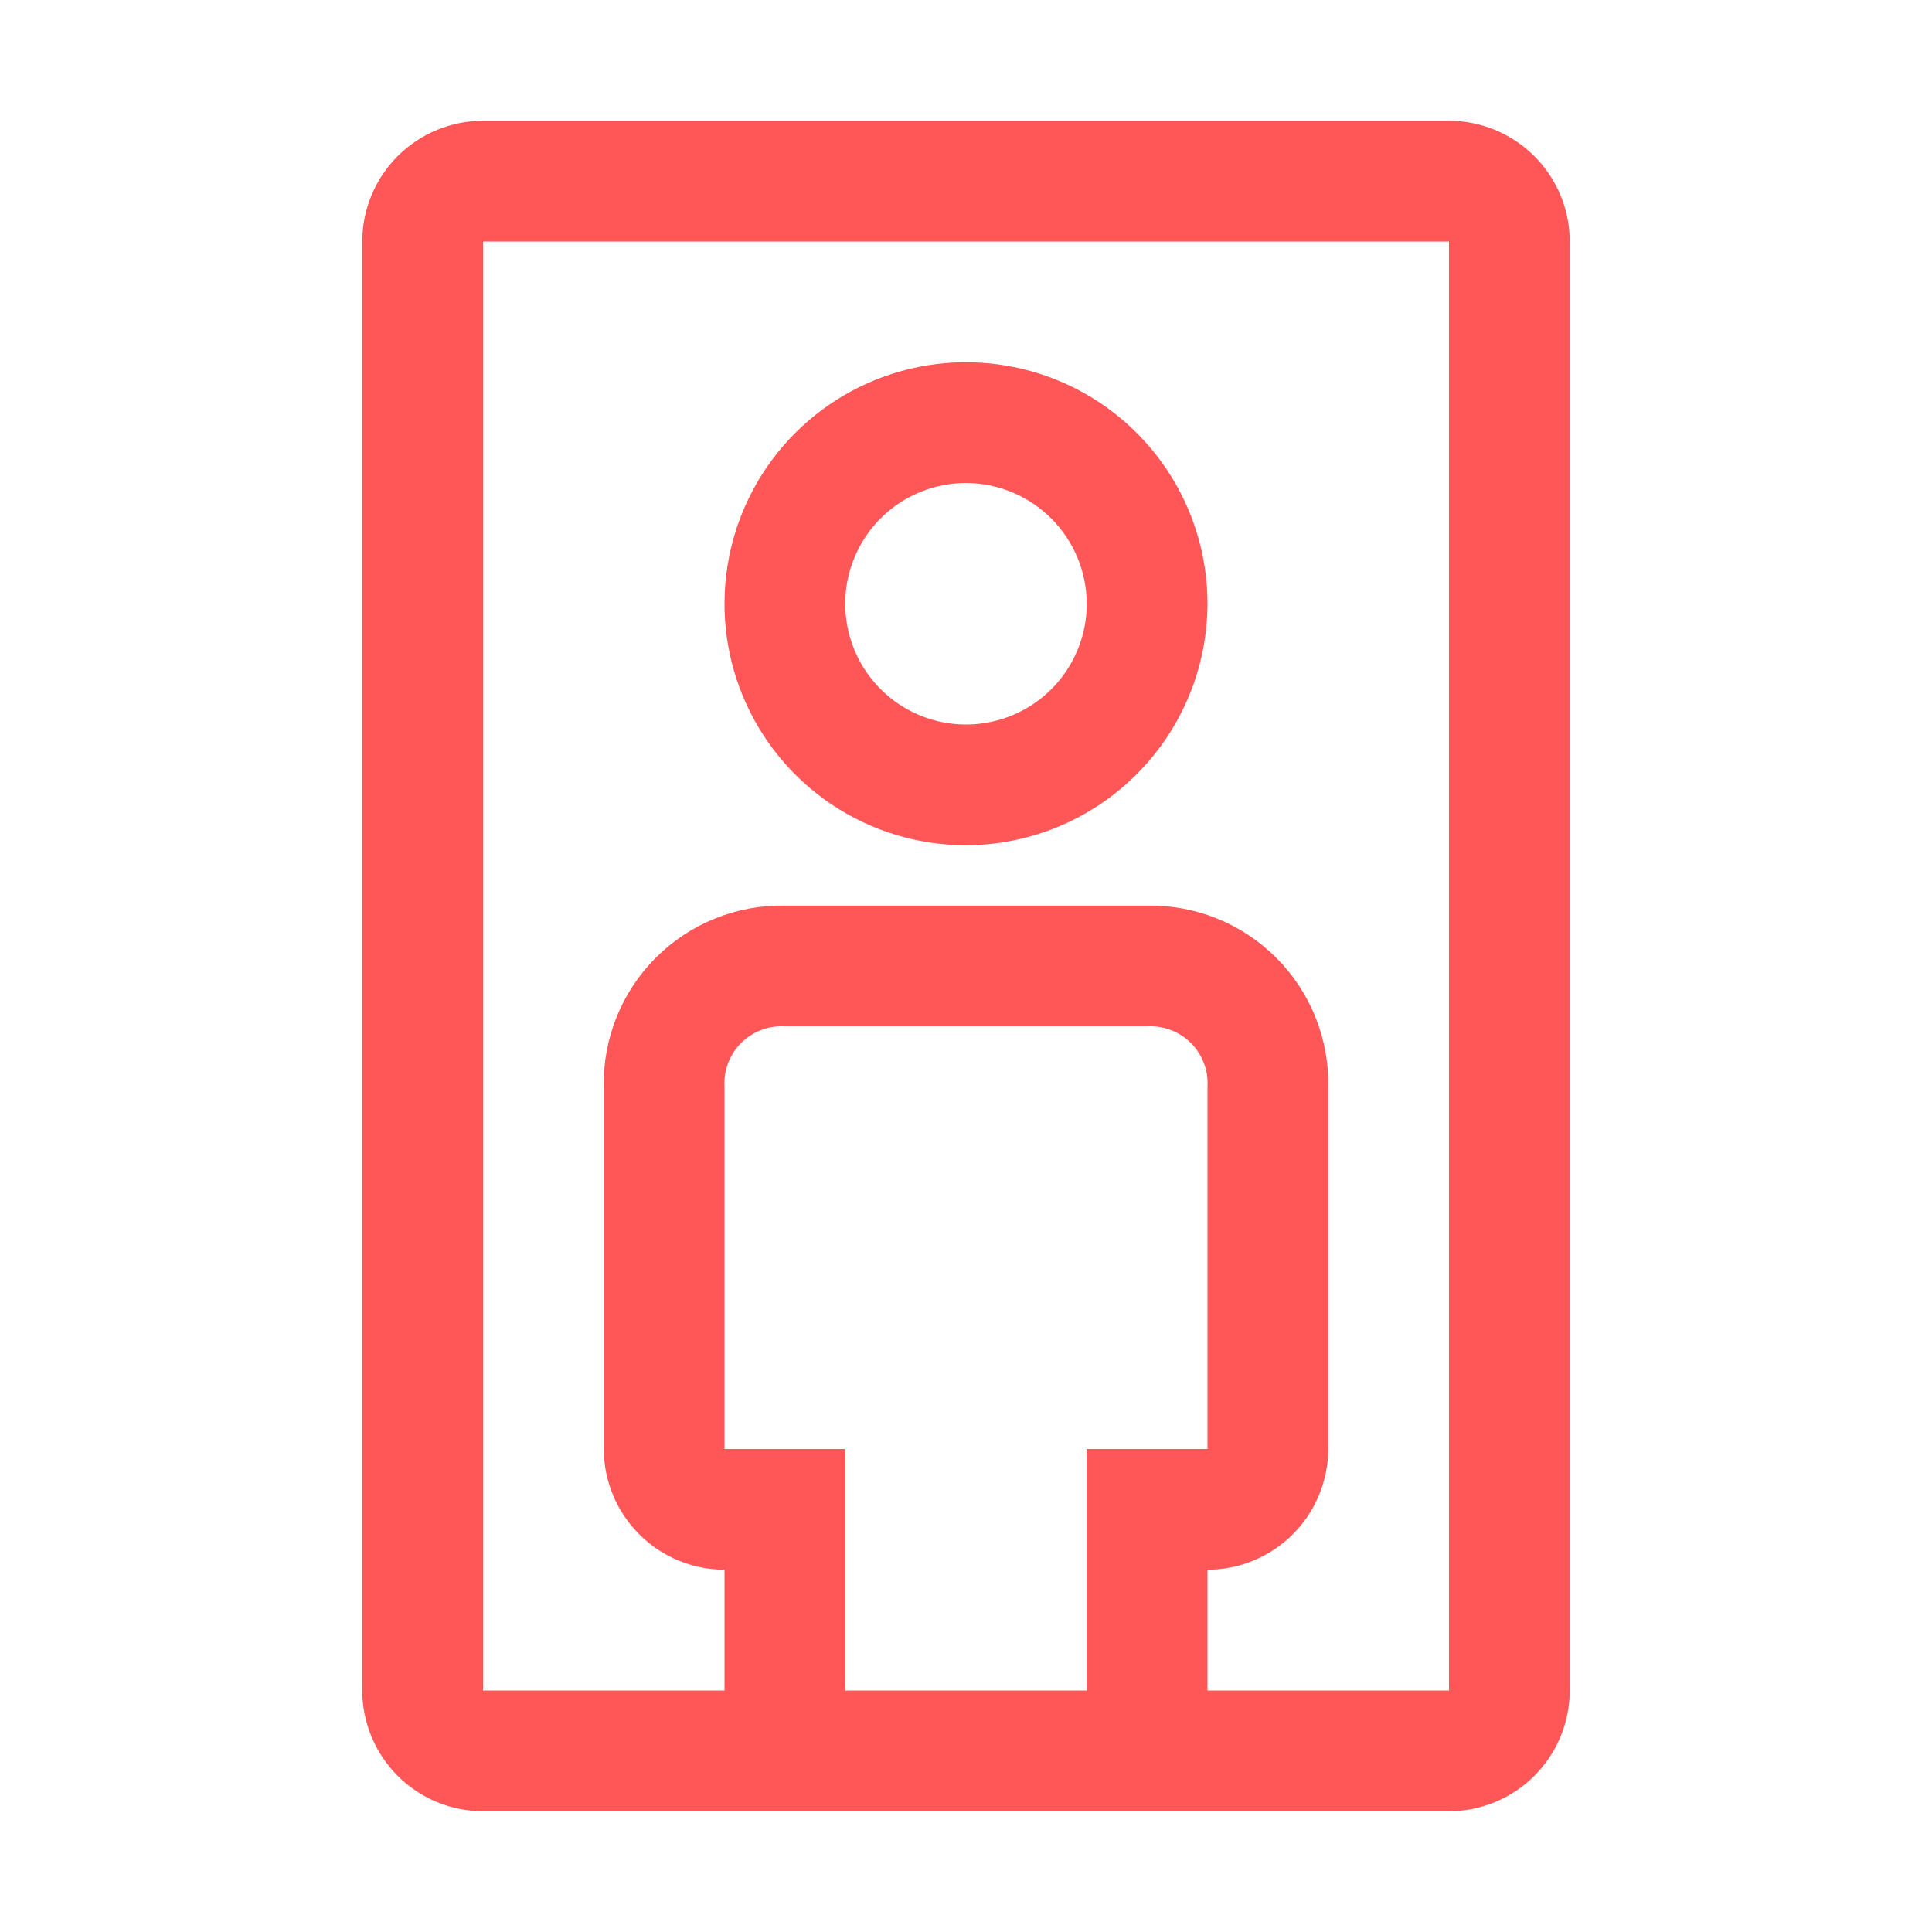 <svg xmlns="http://www.w3.org/2000/svg" width="64" height="64" viewBox="0 0 64 64" fill="none"><path d="M32 28C30.418 28 28.871 27.531 27.555 26.652C26.24 25.773 25.215 24.523 24.609 23.061C24.003 21.6 23.845 19.991 24.154 18.439C24.462 16.887 25.224 15.462 26.343 14.343C27.462 13.224 28.887 12.462 30.439 12.154C31.991 11.845 33.6 12.004 35.062 12.609C36.523 13.214 37.773 14.24 38.652 15.555C39.531 16.871 40 18.418 40 20C39.994 22.12 39.149 24.151 37.65 25.65C36.151 27.149 34.12 27.994 32 28ZM32 16C31.209 16 30.436 16.235 29.778 16.674C29.12 17.114 28.607 17.738 28.305 18.469C28.002 19.2 27.922 20.004 28.077 20.78C28.231 21.556 28.612 22.269 29.172 22.828C29.731 23.388 30.444 23.769 31.22 23.923C31.996 24.078 32.8 23.998 33.531 23.695C34.262 23.393 34.886 22.88 35.326 22.222C35.765 21.564 36 20.791 36 20C35.997 18.94 35.574 17.924 34.825 17.175C34.075 16.426 33.06 16.003 32 16Z" fill="#FF5757"></path><path d="M48 4H16C14.94 4.001 13.923 4.423 13.173 5.173C12.423 5.923 12.001 6.939 12 8V56C12.001 57.06 12.423 58.077 13.173 58.827C13.923 59.577 14.94 59.999 16 60H48C49.06 59.999 50.077 59.577 50.827 58.827C51.577 58.077 51.999 57.06 52 56V8C51.999 6.939 51.577 5.923 50.827 5.173C50.077 4.423 49.06 4.001 48 4ZM24 48V36C23.984 35.733 24.025 35.466 24.119 35.216C24.214 34.966 24.361 34.739 24.55 34.55C24.739 34.361 24.966 34.214 25.216 34.12C25.466 34.025 25.733 33.984 26 34H38C38.267 33.984 38.534 34.025 38.784 34.12C39.034 34.214 39.261 34.361 39.45 34.55C39.639 34.739 39.786 34.966 39.88 35.216C39.975 35.466 40.016 35.733 40 36V48H36V56H28V48H24ZM40 56V52C41.06 51.997 42.075 51.574 42.825 50.825C43.574 50.075 43.997 49.06 44 48V36C44.015 35.208 43.87 34.421 43.573 33.687C43.277 32.952 42.835 32.285 42.275 31.725C41.715 31.165 41.048 30.723 40.313 30.427C39.579 30.131 38.792 29.985 38 30H26C25.208 29.985 24.421 30.131 23.687 30.427C22.952 30.723 22.285 31.165 21.725 31.725C21.165 32.285 20.723 32.952 20.427 33.687C20.131 34.421 19.985 35.208 20 36V48C20.003 49.06 20.426 50.075 21.175 50.825C21.924 51.574 22.94 51.997 24 52V56H16V8H48V56H40Z" fill="#FF5757"></path></svg>